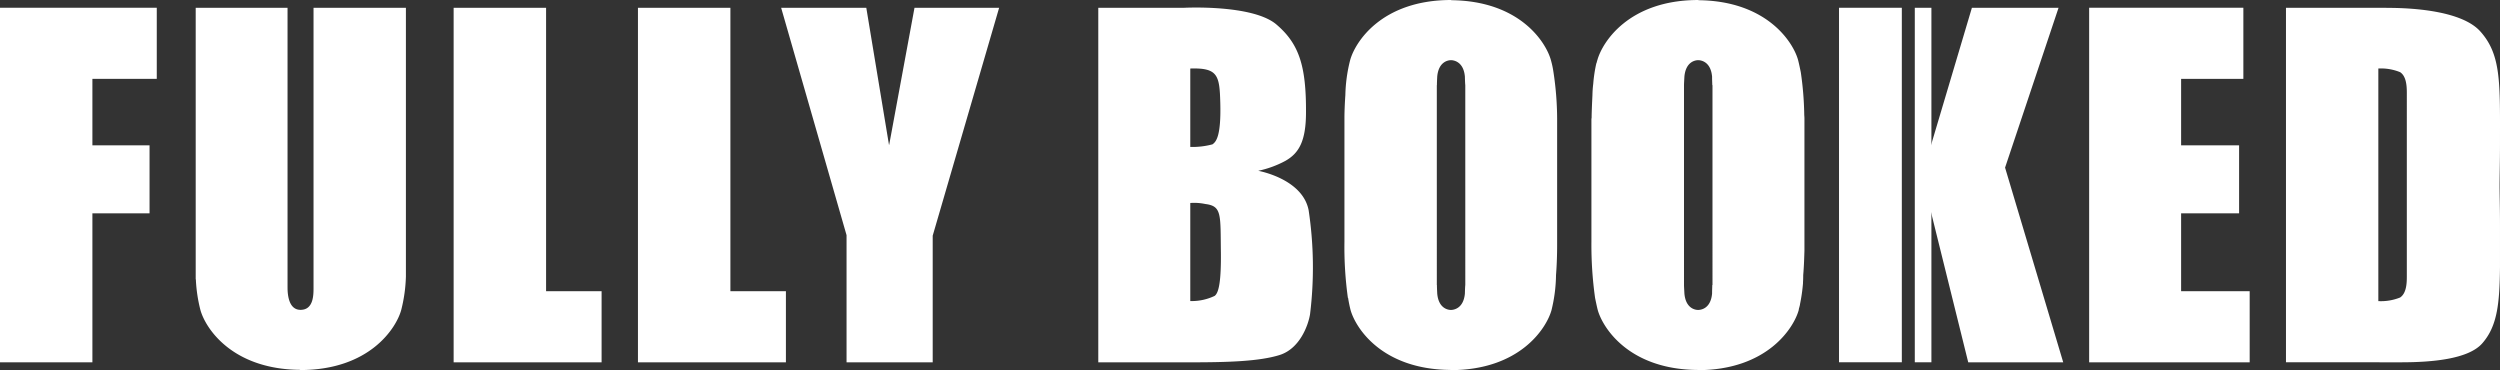 <svg xmlns="http://www.w3.org/2000/svg" width="245" height="36.271" viewBox="0 0 245 36.271">
  <rect x="0" y="0" width="245" height="36.271" fill="#333333" stroke="none"/>
  <g id="Logo" transform="translate(-57.48 -215.633)">
    <rect id="Rectangle_3685" data-name="Rectangle 3685" width="1.628" height="34.741" transform="translate(245.13 216.396)" fill="#fff"/>
    <path id="Path_9287" data-name="Path 9287" d="M72.843,226.2v-6.968H57.48V253.98h9.055v-14.6h5.6v-6.664h-5.6V226.2Z" transform="translate(0 -2.84)" fill="#fff"/>
    <path id="Path_9288" data-name="Path 9288" d="M361.5,247.013V219.235H352.44V253.98h14.5v-6.968Z" transform="translate(-232.441 -2.84)" fill="#fff"/>
    <path id="Path_9289" data-name="Path 9289" d="M276.3,247.013V219.235H267.24V253.98h14.5v-6.968Z" transform="translate(-165.304 -2.84)" fill="#fff"/>
    <path id="Path_9290" data-name="Path 9290" d="M1032.493,247.013v-7.631h5.682v-6.664h-5.682V226.2h6.1v-6.968H1023.48V253.98h15.732v-6.968Z" transform="translate(-761.264 -2.84)" fill="#fff"/>
    <rect id="Rectangle_3686" data-name="Rectangle 3686" width="6.155" height="34.741" transform="translate(237.704 216.394)" fill="#fff"/>
    <path id="Path_9291" data-name="Path 9291" d="M440.043,219.235h-8.294l-2.481,13.427h-.02l-2.223-13.427H418.68l6.41,22.285V253.98h8.443V241.569h0Z" transform="translate(-284.648 -2.84)" fill="#fff"/>
    <path id="Path_9292" data-name="Path 9292" d="M956.978,234.9l5.242-15.665h-8.492L949.721,232.7l-.16,5.917,3.808,15.366h9.309Z" transform="translate(-703.001 -2.84)" fill="#fff"/>
    <path id="Path_9293" data-name="Path 9293" d="M159.509,219.235v27.414c0,.7.015,2.188-1.276,2.188-1.156,0-1.271-1.485-1.271-2.188V219.235h-9v26.6l.015.02a14.685,14.685,0,0,0,.444,2.986c.469,1.729,3.031,5.816,9.767,5.876v.02c6.848,0,9.443-4.142,9.916-5.891a14.909,14.909,0,0,0,.458-3.26h0V219.235Z" transform="translate(-71.303 -2.839)" fill="#fff"/>
    <path id="Path_9294" data-name="Path 9294" d="M699.919,228.019v-.788h0a30.93,30.93,0,0,0-.359-4.526h0a8.639,8.639,0,0,0-.249-1.171c-.469-1.734-3.031-5.817-9.769-5.881v-.02c-6.849,0-9.431,4.147-9.909,5.9a15.056,15.056,0,0,0-.468,3.419c-.06.872-.09,1.685-.09,2.283h0v12.107a36.112,36.112,0,0,0,.339,5.488h.02c.06.384.139.778.239,1.176.479,1.73,3.03,5.821,9.78,5.881v.02c6.848,0,9.44-4.147,9.918-5.891a15.123,15.123,0,0,0,.439-3.424c.109-1.386.109-2.631.109-3.075Zm-9,15.541h0c-.02.164-.03.459-.04.847-.14,1.49-1.125,1.59-1.335,1.6h-.04c-.219,0-1.2-.1-1.336-1.6-.02-.389-.03-.683-.03-.847h-.01V223.977h.01c0-.164.01-.454.03-.842.139-1.5,1.116-1.6,1.336-1.605h.04c.209.01,1.2.11,1.335,1.605.01.389.02.678.04.842h0Z" transform="translate(-489.84 0)" fill="#fff"/>
    <path id="Path_9295" data-name="Path 9295" d="M814.186,227.87v-.638h0c0-.14-.02-.289-.02-.449a31.7,31.7,0,0,0-.339-4.077h0c-.079-.379-.159-.778-.259-1.171-.459-1.734-3.051-5.817-9.769-5.881v-.02c-6.839,0-9.431,4.147-9.909,5.9-.04.09-.04.179-.08.269l-.02.045a13.863,13.863,0,0,0-.3,1.989,10.628,10.628,0,0,0-.08,1.117c-.04.872-.08,1.685-.08,2.283h-.02v12.107a37.407,37.407,0,0,0,.359,5.488h0c.08.384.159.778.259,1.176.479,1.73,3.031,5.821,9.77,5.881v.02c6.838,0,9.45-4.147,9.928-5.891a1.284,1.284,0,0,1,.06-.274c.02-.08.04-.16.06-.234v-.04a16.9,16.9,0,0,0,.3-2.089v-.1c.02-.3.02-.538.02-.683.08-.927.1-1.789.12-2.4V227.87Zm-9.011,15.69h-.02c0,.164-.02.459-.02.847-.14,1.5-1.117,1.59-1.336,1.6h-.04c-.22,0-1.2-.1-1.336-1.6-.02-.389-.04-.683-.04-.847h0V223.977h0c0-.164.02-.454.04-.842.14-1.5,1.116-1.6,1.336-1.605h.04c.219.01,1.2.11,1.336,1.605,0,.389.02.678.02.842h.02Z" transform="translate(-579.871 0)" fill="#fff"/>
    <path id="Path_9296" data-name="Path 9296" d="M585.935,238.986c-.6-3.105-4.944-3.868-4.944-3.868a9.886,9.886,0,0,0,2.652-.967c1.345-.753,2.033-1.949,2.033-4.78.02-4.536-.678-6.7-2.9-8.593-2.333-1.989-9.062-1.635-9.062-1.635H565.32v34.745h9.012c3.778,0,6.759-.1,8.743-.713s2.82-2.9,3-4.017A37.677,37.677,0,0,0,585.935,238.986Zm-11.6-13.892c2.712-.085,2.871.678,2.941,3.36.09,3.334-.429,3.828-.768,4.072a7.7,7.7,0,0,1-2.173.254Zm2.393,22.28a5.21,5.21,0,0,1-2.393.508v-9.61a5.29,5.29,0,0,1,1.475.1c1.635.2,1.475,1.032,1.525,4.73C577.363,245.774,577.163,247.055,576.725,247.374Z" transform="translate(-400.208 -2.746)" fill="#fff"/>
    <path id="Path_9297" data-name="Path 9297" d="M1135.413,243.564v-3.036c0-1.659-.04-2.906-.04-3.843,0-1.077.04-2.417.04-4.072,0-6.026.139-8.782-1.954-11.09-1.794-1.953-6.378-2.248-8.651-2.277-.8-.01-1.336-.01-1.336-.01h-9.032v34.741h9.052s1.077.01,2.493,0c2.572-.015,6.338-.264,7.714-1.884,1.476-1.7,1.675-3.942,1.715-7.471Zm-9.13-11.2v13.229c0,.638-.04,1.625-.658,2.034a5.022,5.022,0,0,1-2.134.354V225.186a4.968,4.968,0,0,1,2.134.359c.618.4.658,1.391.658,2.034Z" transform="translate(-832.934 -2.839)" fill="#fff"/>
  </g>
</svg>
